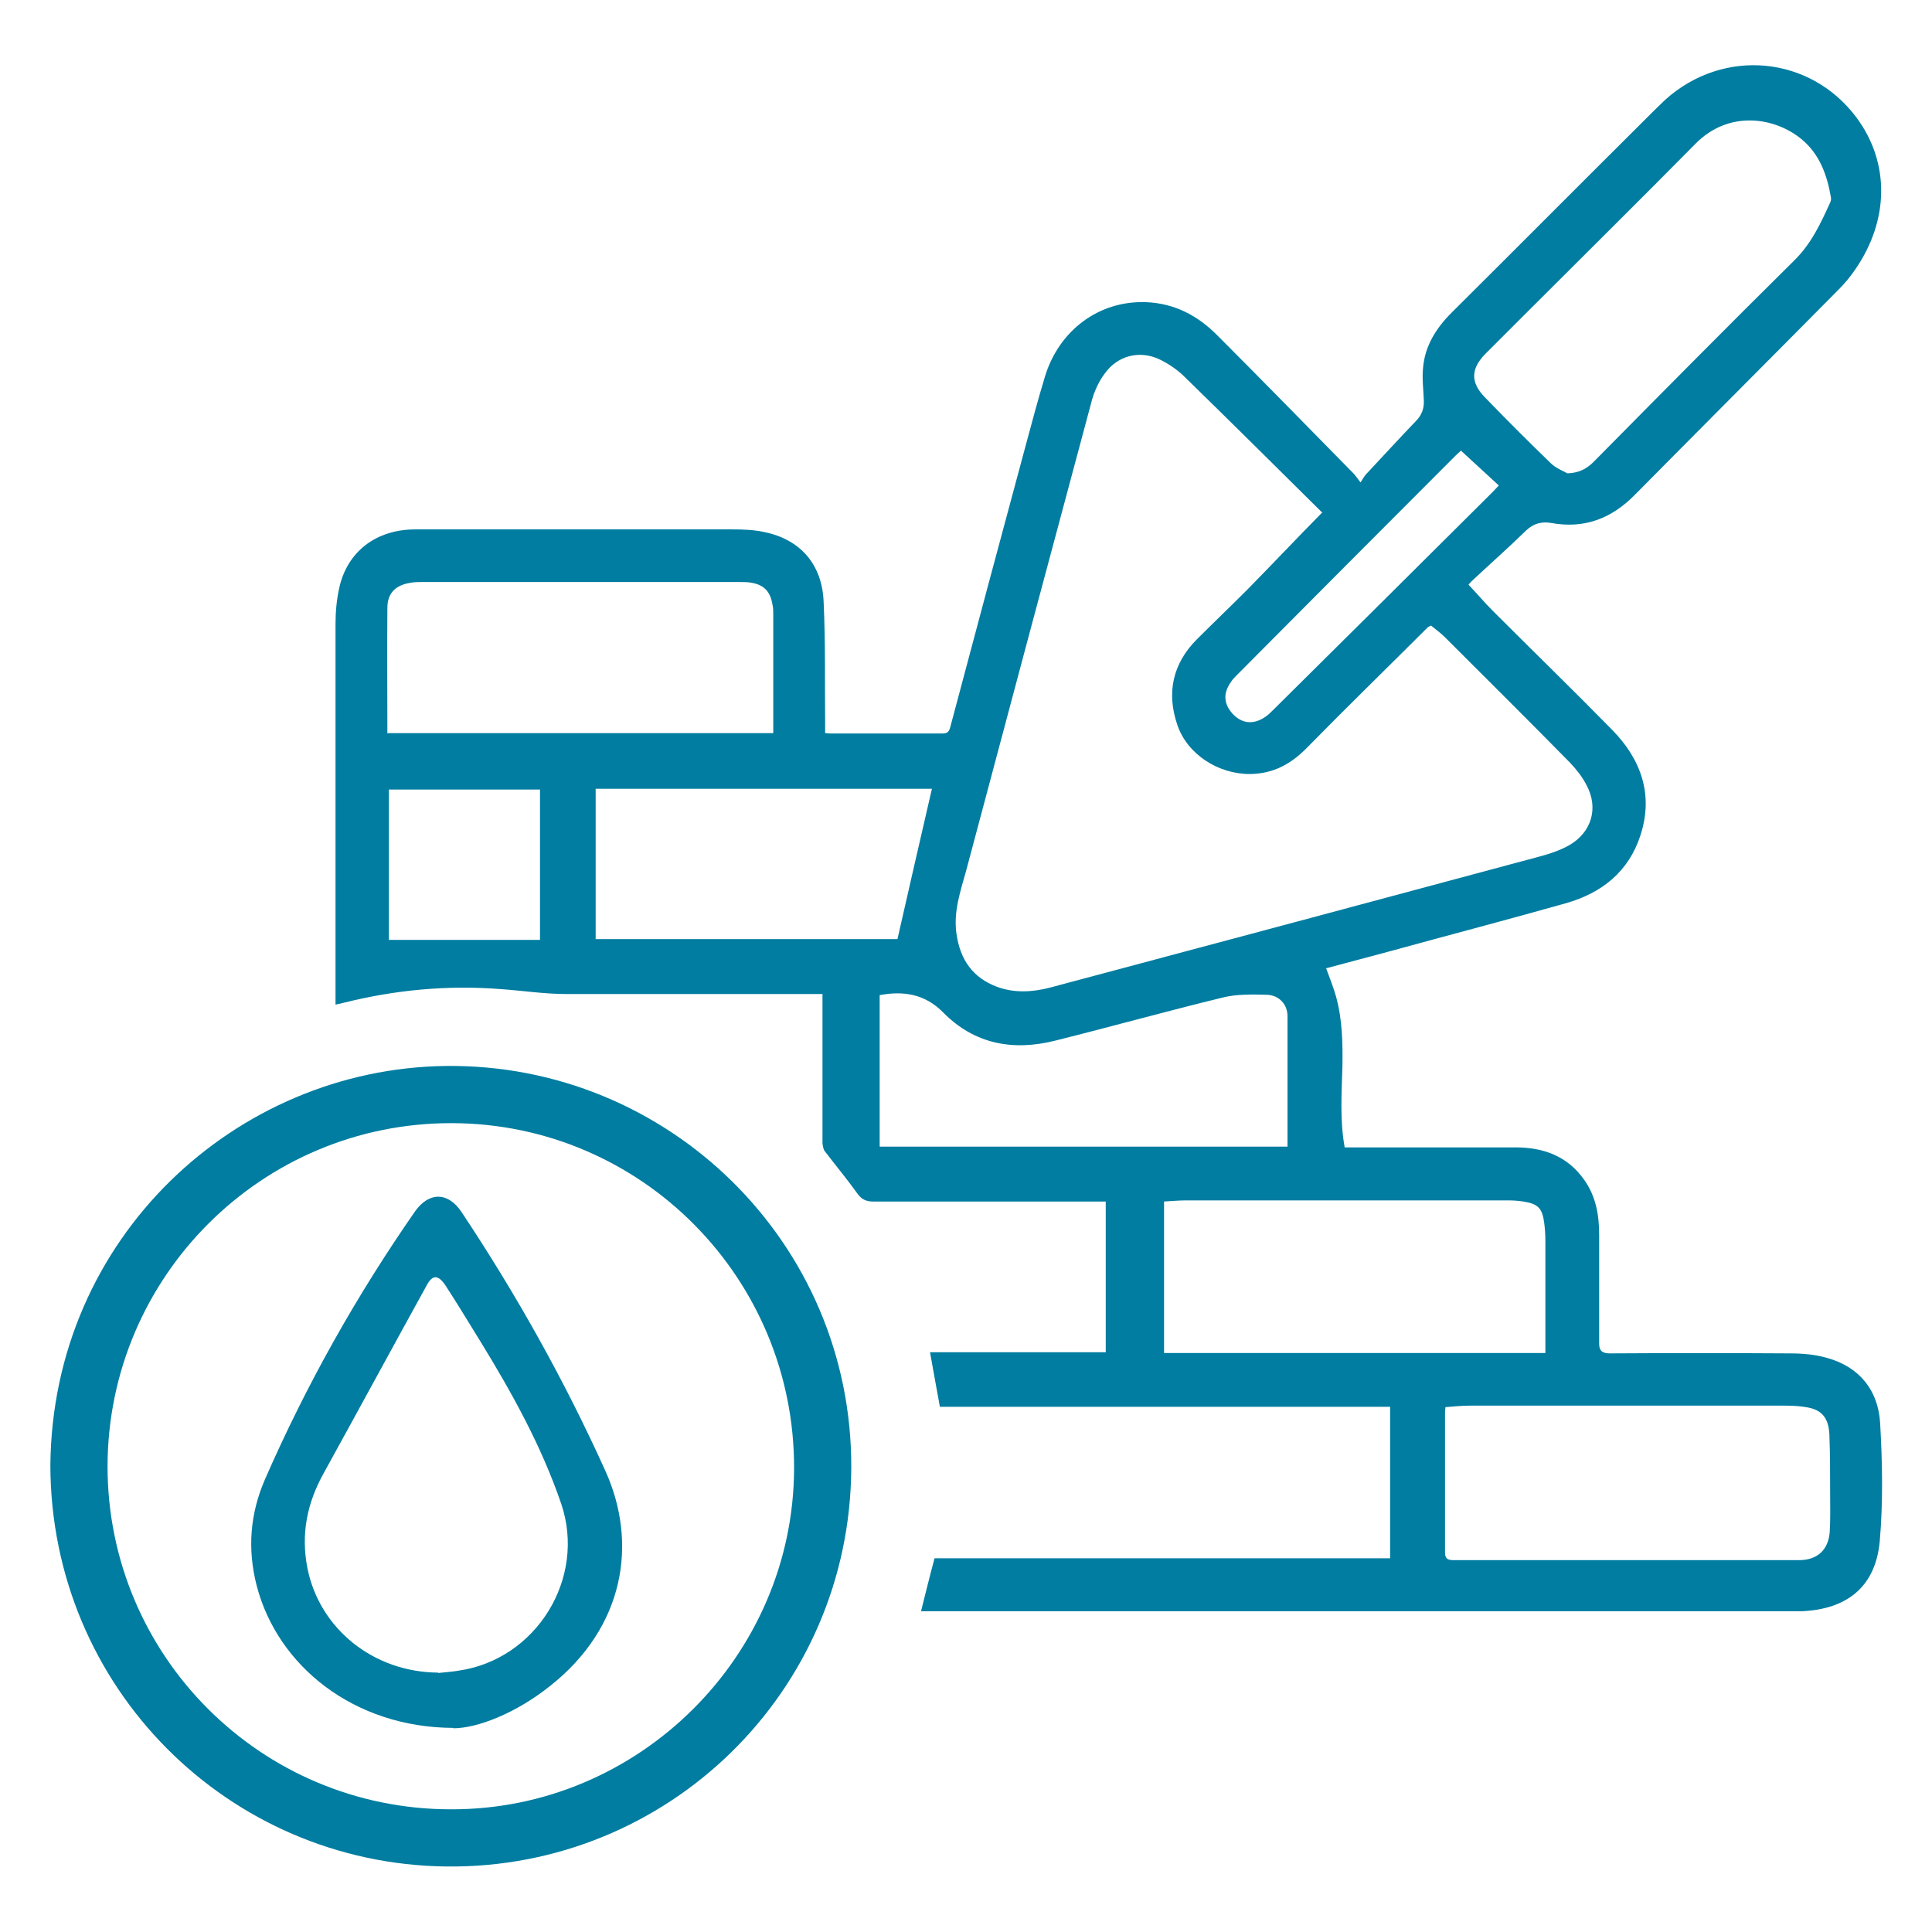 <?xml version="1.0" encoding="UTF-8"?> <svg xmlns="http://www.w3.org/2000/svg" id="Calque_1" viewBox="0 0 51.02 51.02"><defs><style>.cls-1{fill:#007da0;stroke-width:0px;}</style></defs><path class="cls-1" d="m24.32,42.56c.12-.48.23-.93.36-1.41h12.03v-4h-11.89c-.09-.48-.17-.95-.26-1.44h4.64v-3.98h-.25c-1.96,0-3.93,0-5.89,0-.18,0-.3-.05-.41-.2-.28-.39-.58-.75-.87-1.13-.04-.05-.05-.14-.06-.21,0-.05,0-.11,0-.17,0-1.17,0-2.34,0-3.52v-.25h-.26c-2.17,0-4.34,0-6.51,0-.58,0-1.15-.09-1.73-.13-1.4-.11-2.78.02-4.14.36-.07.02-.13.03-.22.05v-.23c0-3.27,0-6.55,0-9.82,0-.32.03-.65.1-.96.21-.95.97-1.54,2.01-1.54,2.79,0,5.58,0,8.37,0,.28,0,.57.01.84.07.94.19,1.53.84,1.57,1.84.05,1.07.03,2.15.04,3.22,0,.08,0,.16,0,.25.06,0,.1.01.14.01.99,0,1.97,0,2.96,0,.15,0,.18-.07.21-.19.66-2.48,1.32-4.95,1.99-7.43.16-.6.32-1.19.5-1.79.37-1.24,1.44-2.03,2.68-1.98.75.03,1.37.36,1.88.88,1.21,1.21,2.4,2.43,3.6,3.65.05.05.09.12.18.23.06-.1.09-.15.13-.2.44-.47.88-.95,1.33-1.42.15-.15.22-.33.21-.54-.01-.29-.05-.58-.02-.87.05-.58.35-1.05.75-1.45,1.72-1.71,3.43-3.43,5.15-5.14.17-.17.33-.33.5-.49,1.54-1.38,3.83-1.16,5.05.48.88,1.19.86,2.71-.04,4.01-.13.19-.27.36-.43.52-1.79,1.81-3.6,3.62-5.39,5.43-.62.63-1.34.9-2.21.74-.25-.04-.46.01-.66.2-.47.46-.97.9-1.45,1.35-.03.03-.06.07-.07.08.22.23.42.47.64.69,1.05,1.05,2.12,2.09,3.16,3.15.76.78,1.09,1.71.74,2.78-.31.96-1.02,1.52-1.96,1.79-1.52.43-3.05.83-4.58,1.25-.58.16-1.17.31-1.76.47.09.25.19.49.26.74.17.61.18,1.24.17,1.87-.02.7-.07,1.4.06,2.12.08,0,.16,0,.25,0,1.42,0,2.84,0,4.26,0,.74,0,1.37.23,1.81.85.31.43.4.93.4,1.45,0,.9,0,1.81,0,2.71,0,.06,0,.11,0,.17,0,.18.07.26.28.26,1.59-.01,3.17-.01,4.76,0,.33,0,.67.03.98.12.86.24,1.35.86,1.4,1.72.06,1.04.08,2.09-.01,3.12-.11,1.2-.86,1.8-2.07,1.85-.12,0-.25,0-.37,0-7.55,0-15.1,0-22.64,0-.07,0-.14,0-.23,0Zm10.61-29.01s-.02-.02-.04-.04c-1.21-1.2-2.42-2.4-3.64-3.59-.18-.17-.4-.32-.63-.43-.53-.25-1.11-.1-1.45.38-.15.2-.26.44-.33.68-1.11,4.14-2.22,8.28-3.32,12.42-.15.55-.35,1.1-.26,1.7.1.68.43,1.15,1.07,1.39.46.17.94.14,1.4.02,4.32-1.15,8.64-2.31,12.96-3.47.26-.07.52-.16.75-.29.59-.34.78-.98.46-1.58-.11-.22-.27-.42-.44-.6-1.09-1.11-2.2-2.21-3.3-3.31-.12-.12-.25-.21-.37-.31-.04.02-.06.03-.08.04-1.06,1.06-2.14,2.11-3.19,3.18-.42.43-.88.69-1.5.7-.84.01-1.67-.52-1.93-1.3-.29-.85-.12-1.62.52-2.26.43-.43.88-.86,1.31-1.29.66-.67,1.31-1.36,1.99-2.05Zm3.24,23.6c0,.06-.01.09-.01.13,0,1.24,0,2.48,0,3.72,0,.2.12.2.26.2,3.03,0,6.06,0,9.09,0,.48,0,.78-.27.81-.76.02-.34.01-.67.01-1.01,0-.52,0-1.03-.02-1.55-.02-.42-.19-.64-.56-.71-.2-.04-.41-.05-.62-.05-2.77,0-5.54,0-8.31,0-.21,0-.42.02-.65.04Zm3.21-24.65c.38-.01.58-.17.76-.36,1.74-1.76,3.48-3.52,5.24-5.26.45-.44.7-.98.95-1.53.02-.04.03-.1.02-.14-.1-.59-.3-1.14-.77-1.53-.71-.59-1.93-.78-2.81.12-1.49,1.51-3,3-4.5,4.5-.35.35-.7.7-1.05,1.05-.38.39-.39.75-.01,1.14.57.59,1.15,1.17,1.74,1.74.14.14.34.21.44.27Zm-10.64,19.22v4.01h10.07c0-.08,0-.14,0-.21,0-.92,0-1.83,0-2.75,0-.16-.01-.32-.03-.47-.05-.39-.16-.51-.55-.57-.13-.02-.26-.03-.39-.03-2.85,0-5.69,0-8.54,0-.18,0-.37.02-.57.03Zm-20.5-12.36h10.18c0-.08,0-.15,0-.21,0-.98,0-1.96,0-2.93,0-.08,0-.17-.02-.25-.06-.37-.24-.54-.61-.59-.09-.01-.19-.01-.29-.01-2.78,0-5.57,0-8.35,0-.1,0-.21,0-.31.02-.39.06-.61.27-.61.66-.01,1.1,0,2.2,0,3.33Zm23.76,10.91c0-1.16,0-2.3,0-3.44,0-.31-.23-.55-.54-.56-.39-.01-.79-.02-1.16.07-1.48.36-2.95.77-4.43,1.14-1.11.28-2.13.1-2.96-.74-.48-.49-1.05-.58-1.68-.46v4h10.78Zm-9.39-9.44h-8.88v3.97h7.97c.3-1.32.6-2.63.91-3.97Zm-10.35.02h-3.99v3.97h3.99v-3.97Zm24.32-8.95c-.05.05-.1.09-.14.13-1.93,1.93-3.85,3.86-5.78,5.8-.06.06-.12.12-.16.19-.21.3-.18.58.06.84.24.25.54.28.84.08.08-.05.15-.12.22-.19,1.94-1.92,3.87-3.84,5.81-5.77.05-.05.09-.1.15-.16-.34-.31-.66-.61-1-.92Z"></path><path class="cls-1" d="m1.33,38.7c.05-6.02,4.9-10.48,10.44-10.55,5.87-.07,10.74,4.67,10.71,10.62-.03,5.9-4.84,10.59-10.7,10.52-5.75-.07-10.44-4.72-10.45-10.6Zm10.57,9.08c4.96.02,9.05-4.04,9.07-8.99.02-5.03-4.03-9.12-9.04-9.13-5.01-.01-9.08,4.05-9.09,9.06,0,5,4.04,9.05,9.05,9.06Z"></path><path class="cls-1" d="m11.97,45.63c-2.63-.01-4.64-1.64-5.19-3.75-.25-.97-.18-1.9.22-2.82,1.09-2.49,2.41-4.84,3.96-7.07.37-.52.87-.52,1.23.02,1.45,2.18,2.72,4.45,3.8,6.84.86,1.91.5,4.12-1.46,5.67-.9.72-1.92,1.12-2.56,1.12Zm-.4-1.45c.18-.02.36-.03.53-.06,2.06-.29,3.39-2.44,2.72-4.41-.52-1.52-1.29-2.91-2.13-4.28-.31-.5-.61-1-.93-1.49-.19-.28-.34-.28-.49,0-.91,1.65-1.81,3.31-2.72,4.96-.44.79-.61,1.61-.43,2.52.32,1.59,1.74,2.74,3.45,2.75Z"></path></svg> 